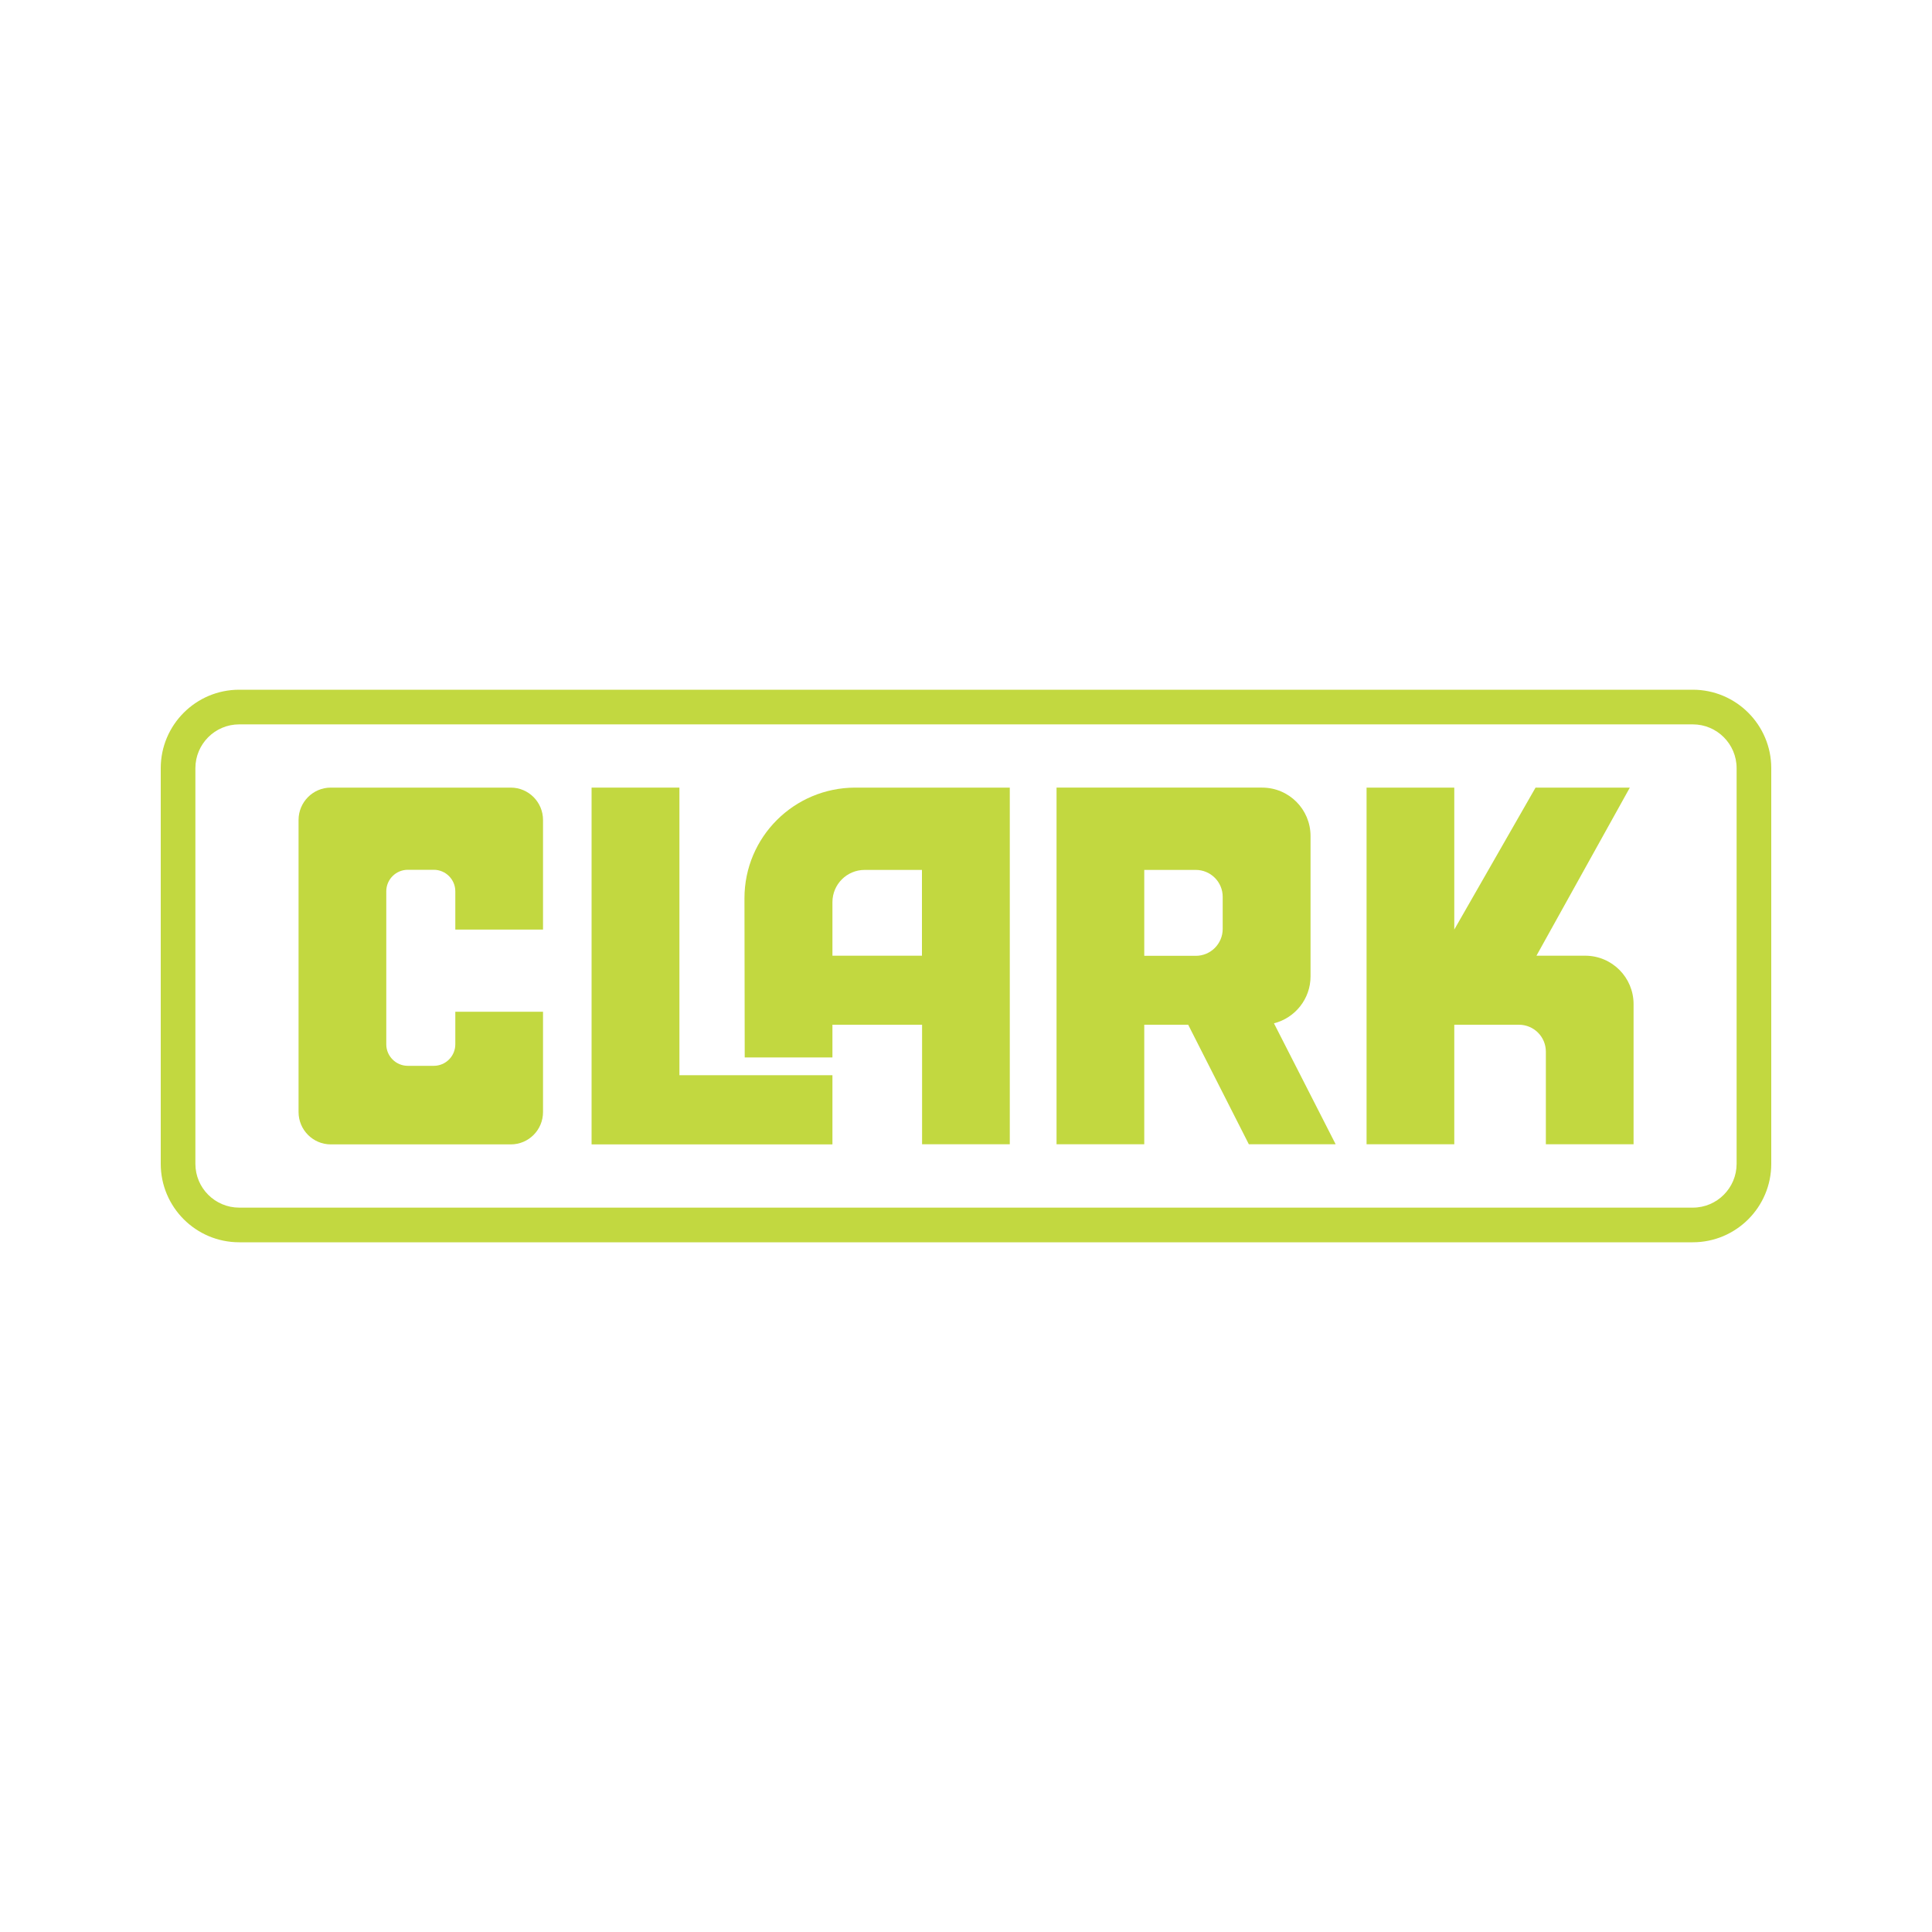 <?xml version="1.0" encoding="UTF-8"?><svg id="Layer_1" xmlns="http://www.w3.org/2000/svg" viewBox="0 0 150 150"><defs><style>.cls-1{fill-rule:evenodd;}.cls-1,.cls-2{fill:#c2d840;}.cls-3{fill:none;stroke:#000;stroke-miterlimit:10;stroke-width:7px;}</style></defs><path class="cls-2" d="M131.43,56.24c1.87,0,3.4,1.52,3.4,3.4v30.72c0,1.87-1.52,3.4-3.4,3.4H18.57c-1.87,0-3.4-1.52-3.4-3.4v-30.72c0-1.87,1.52-3.4,3.4-3.4h112.86M131.43,53.55H18.57c-3.36,0-6.09,2.73-6.09,6.09v30.72c0,3.36,2.73,6.09,6.09,6.09h112.86c3.36,0,6.09-2.73,6.09-6.09v-30.72c0-3.36-2.73-6.09-6.09-6.09h0Z"/><path class="cls-1" d="M39.66,61.15h-13.98c-1.38,0-2.5,1.13-2.5,2.51v22.68c0,1.38,1.12,2.51,2.5,2.51h13.98c1.38,0,2.5-1.12,2.5-2.51v-7.79h-6.81v2.53c0,.92-.75,1.67-1.67,1.67h-2.02c-.92,0-1.67-.75-1.67-1.67v-11.88c0-.92.75-1.67,1.67-1.67h2.02c.92,0,1.67.75,1.67,1.67v2.97h6.81v-8.51c0-1.38-1.12-2.51-2.5-2.51h0Z"/><path class="cls-1" d="M123.07,74.2h-3.78s7.25-13.05,7.25-13.05h-7.32l-6.31,11.02v-11.02h-6.81v27.69h6.81v-9.28h5.02c1.15,0,2.09.93,2.09,2.09v7.19h6.81v-10.88c0-2.08-1.68-3.76-3.76-3.76h0Z"/><polygon class="cls-1" points="52.75 61.15 45.93 61.15 45.93 88.85 64.63 88.85 64.63 83.48 52.75 83.48 52.75 61.15 52.75 61.15"/><path class="cls-1" d="M98.91,79.45c1.63-.41,2.84-1.89,2.84-3.64v-10.9c0-2.08-1.68-3.76-3.76-3.76h-15.96v27.69h6.81v-9.28h3.41l4.71,9.28h6.74l-4.79-9.39h0ZM94.93,72.12c0,1.15-.93,2.09-2.09,2.09h-4v-6.67h4c1.15,0,2.09.93,2.09,2.09v2.49h0Z"/><path class="cls-1" d="M66.41,61.15c-4.76,0-8.61,3.84-8.61,8.59l.02,12.36h6.81v-2.54h6.96v9.28h6.81v-27.69h-12ZM71.59,74.2h-6.96v-4.16c0-1.38,1.12-2.5,2.5-2.5h4.45v6.67h0Z"/><polyline class="cls-3" points="-860.72 -518.34 1331.82 -518.34 1331.82 89.36"/></svg>